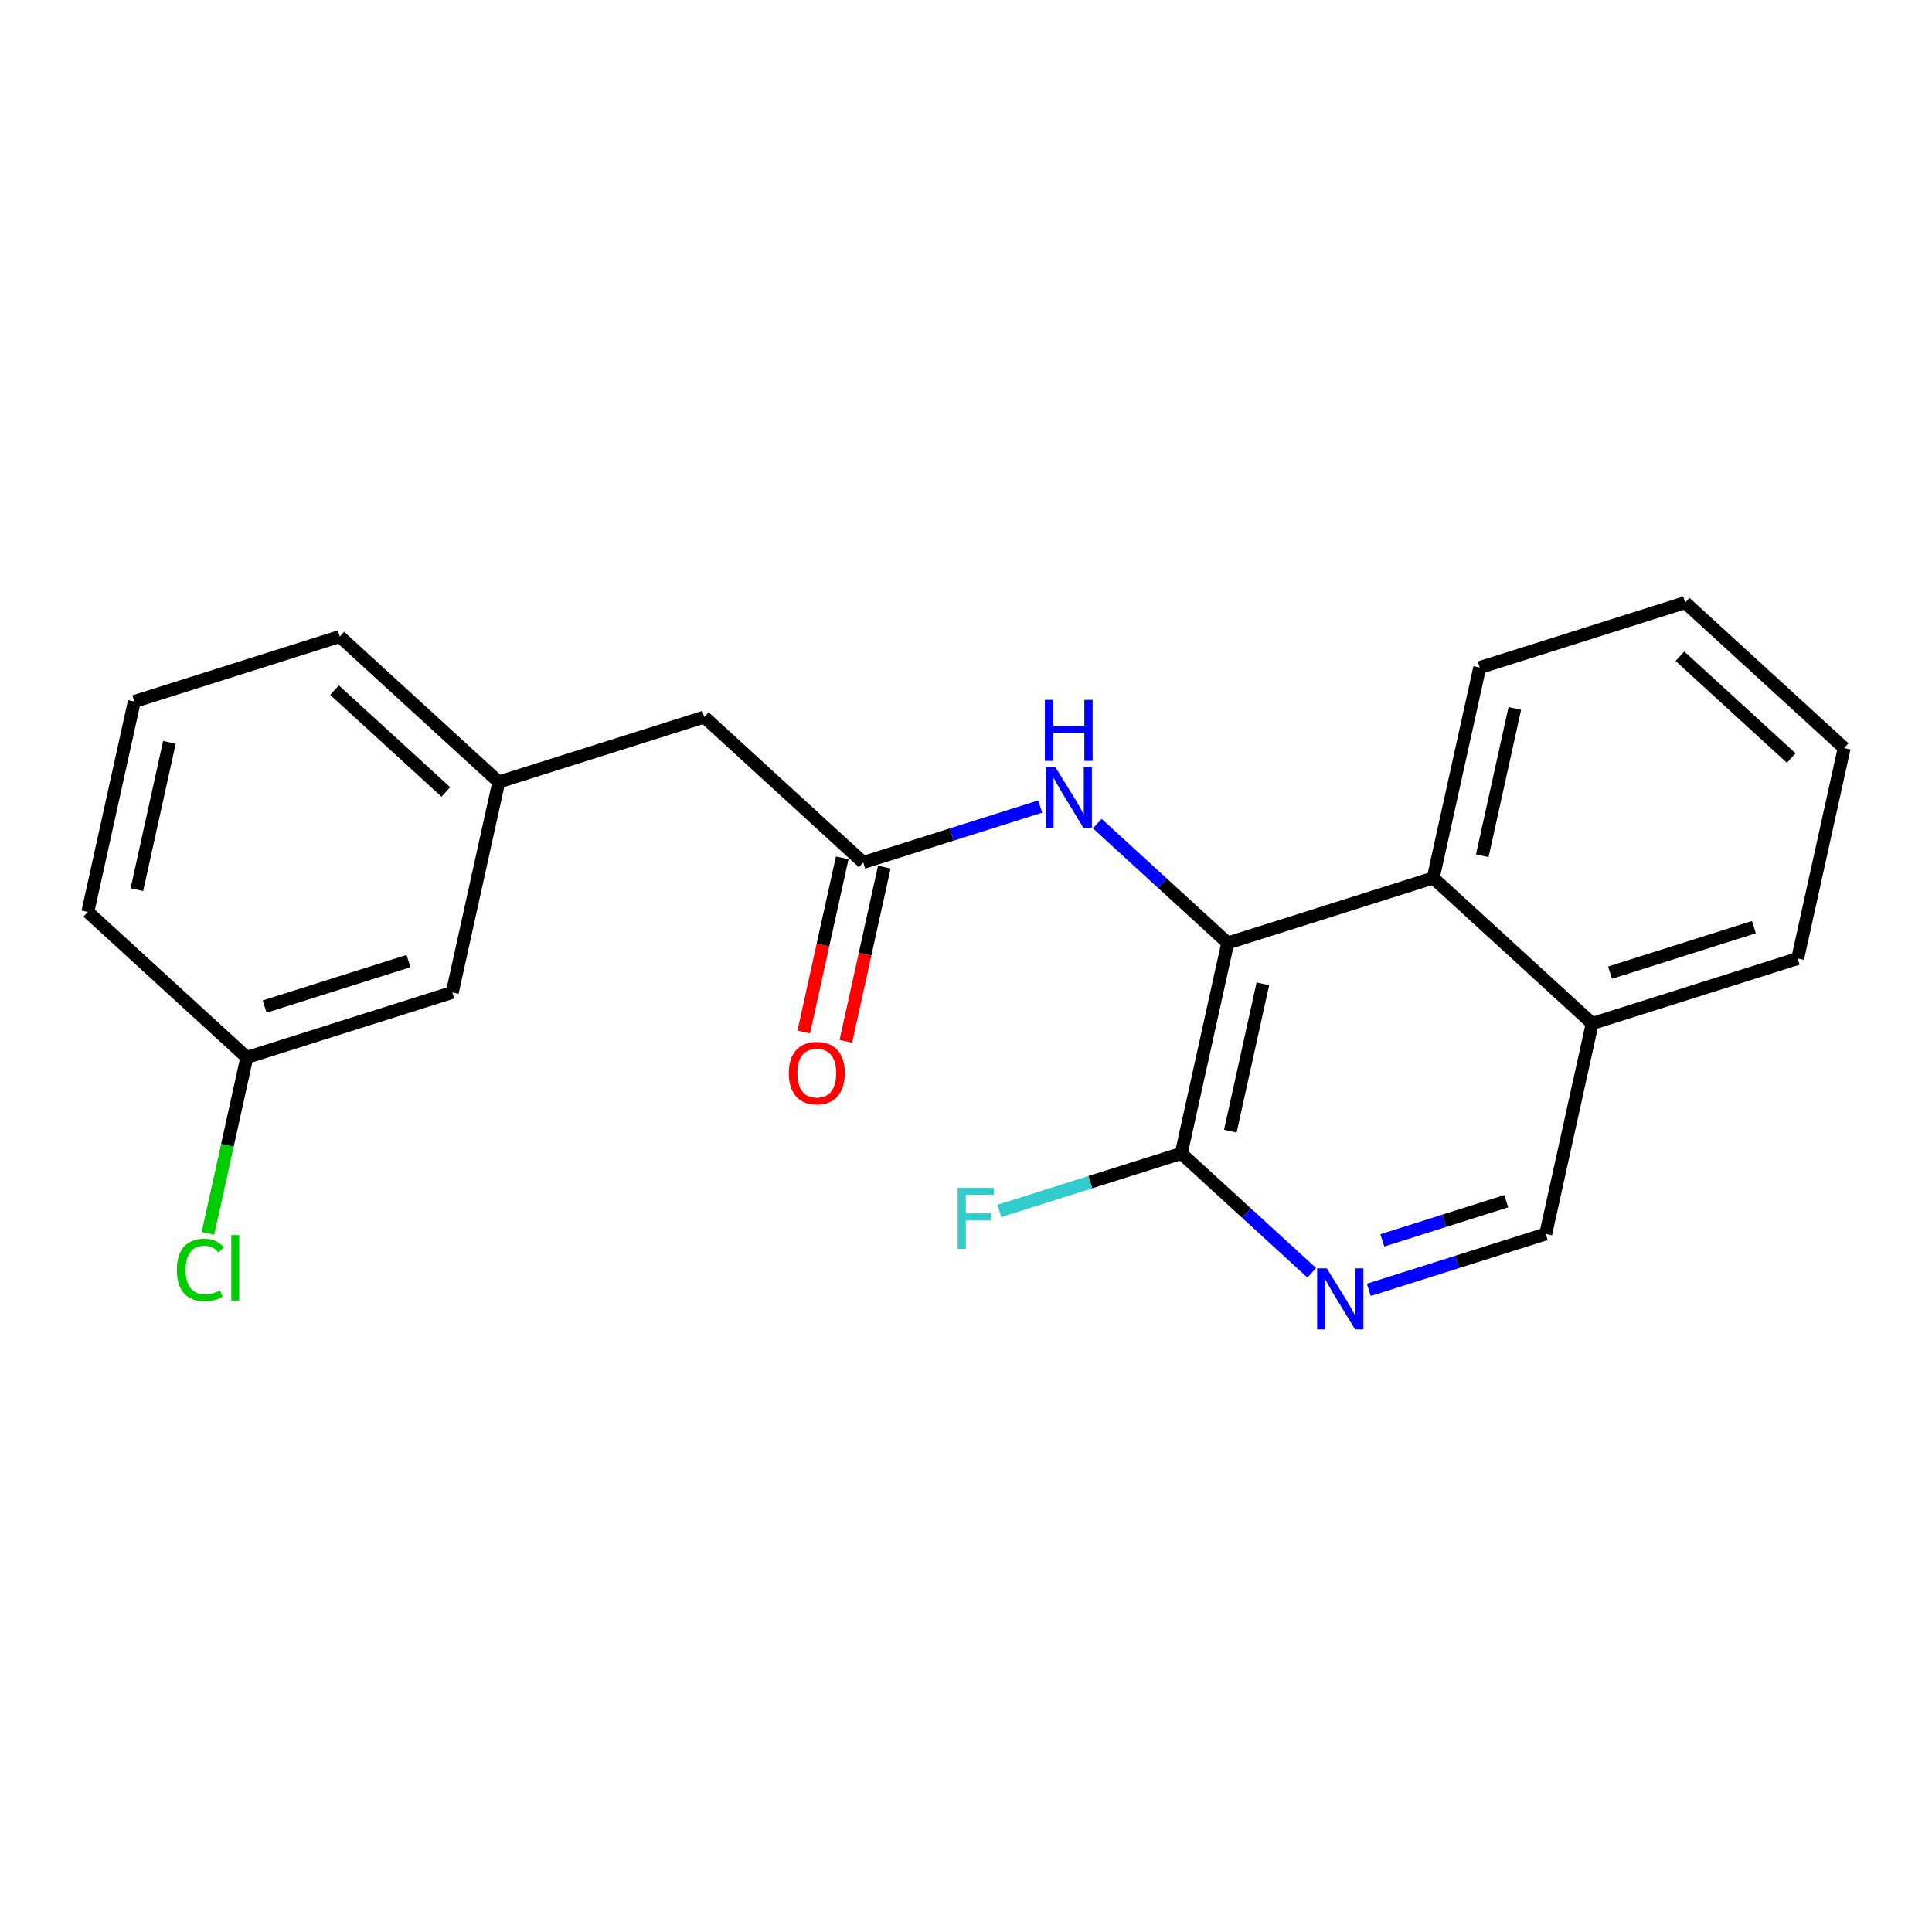 <?xml version='1.0' encoding='iso-8859-1'?>
<svg version='1.1' baseProfile='full'
              xmlns='http://www.w3.org/2000/svg'
                      xmlns:rdkit='http://www.rdkit.org/xml'
                      xmlns:xlink='http://www.w3.org/1999/xlink'
                  xml:space='preserve'
width='300px' height='300px' viewBox='0 0 300 300'>
<!-- END OF HEADER -->
<rect style='opacity:1.0;fill:#FFFFFF;stroke:none' width='300' height='300' x='0' y='0'> </rect>
<rect style='opacity:1.0;fill:#FFFFFF;stroke:none' width='300' height='300' x='0' y='0'> </rect>
<path class='bond-0 atom-0 atom-1' d='M 131.341,161.695 L 134.327,148.171' style='fill:none;fill-rule:evenodd;stroke:#FF0000;stroke-width:2.0px;stroke-linecap:butt;stroke-linejoin:miter;stroke-opacity:1' />
<path class='bond-0 atom-0 atom-1' d='M 134.327,148.171 L 137.314,134.647' style='fill:none;fill-rule:evenodd;stroke:#000000;stroke-width:2.0px;stroke-linecap:butt;stroke-linejoin:miter;stroke-opacity:1' />
<path class='bond-0 atom-0 atom-1' d='M 124.805,160.252 L 127.792,146.728' style='fill:none;fill-rule:evenodd;stroke:#FF0000;stroke-width:2.0px;stroke-linecap:butt;stroke-linejoin:miter;stroke-opacity:1' />
<path class='bond-0 atom-0 atom-1' d='M 127.792,146.728 L 130.779,133.204' style='fill:none;fill-rule:evenodd;stroke:#000000;stroke-width:2.0px;stroke-linecap:butt;stroke-linejoin:miter;stroke-opacity:1' />
<path class='bond-1 atom-1 atom-2' d='M 134.047,133.926 L 109.357,111.338' style='fill:none;fill-rule:evenodd;stroke:#000000;stroke-width:2.0px;stroke-linecap:butt;stroke-linejoin:miter;stroke-opacity:1' />
<path class='bond-9 atom-1 atom-10' d='M 134.047,133.926 L 147.785,129.582' style='fill:none;fill-rule:evenodd;stroke:#000000;stroke-width:2.0px;stroke-linecap:butt;stroke-linejoin:miter;stroke-opacity:1' />
<path class='bond-9 atom-1 atom-10' d='M 147.785,129.582 L 161.523,125.238' style='fill:none;fill-rule:evenodd;stroke:#0000FF;stroke-width:2.0px;stroke-linecap:butt;stroke-linejoin:miter;stroke-opacity:1' />
<path class='bond-2 atom-2 atom-3' d='M 109.357,111.338 L 77.45,121.426' style='fill:none;fill-rule:evenodd;stroke:#000000;stroke-width:2.0px;stroke-linecap:butt;stroke-linejoin:miter;stroke-opacity:1' />
<path class='bond-3 atom-3 atom-4' d='M 77.45,121.426 L 52.76,98.838' style='fill:none;fill-rule:evenodd;stroke:#000000;stroke-width:2.0px;stroke-linecap:butt;stroke-linejoin:miter;stroke-opacity:1' />
<path class='bond-3 atom-3 atom-4' d='M 69.229,122.976 L 51.946,107.164' style='fill:none;fill-rule:evenodd;stroke:#000000;stroke-width:2.0px;stroke-linecap:butt;stroke-linejoin:miter;stroke-opacity:1' />
<path class='bond-21 atom-9 atom-3' d='M 70.233,154.102 L 77.45,121.426' style='fill:none;fill-rule:evenodd;stroke:#000000;stroke-width:2.0px;stroke-linecap:butt;stroke-linejoin:miter;stroke-opacity:1' />
<path class='bond-4 atom-4 atom-5' d='M 52.76,98.838 L 20.853,108.927' style='fill:none;fill-rule:evenodd;stroke:#000000;stroke-width:2.0px;stroke-linecap:butt;stroke-linejoin:miter;stroke-opacity:1' />
<path class='bond-5 atom-5 atom-6' d='M 20.853,108.927 L 13.636,141.603' style='fill:none;fill-rule:evenodd;stroke:#000000;stroke-width:2.0px;stroke-linecap:butt;stroke-linejoin:miter;stroke-opacity:1' />
<path class='bond-5 atom-5 atom-6' d='M 26.306,115.271 L 21.254,138.145' style='fill:none;fill-rule:evenodd;stroke:#000000;stroke-width:2.0px;stroke-linecap:butt;stroke-linejoin:miter;stroke-opacity:1' />
<path class='bond-6 atom-6 atom-7' d='M 13.636,141.603 L 38.327,164.191' style='fill:none;fill-rule:evenodd;stroke:#000000;stroke-width:2.0px;stroke-linecap:butt;stroke-linejoin:miter;stroke-opacity:1' />
<path class='bond-7 atom-7 atom-8' d='M 38.327,164.191 L 35.308,177.858' style='fill:none;fill-rule:evenodd;stroke:#000000;stroke-width:2.0px;stroke-linecap:butt;stroke-linejoin:miter;stroke-opacity:1' />
<path class='bond-7 atom-7 atom-8' d='M 35.308,177.858 L 32.289,191.526' style='fill:none;fill-rule:evenodd;stroke:#00CC00;stroke-width:2.0px;stroke-linecap:butt;stroke-linejoin:miter;stroke-opacity:1' />
<path class='bond-8 atom-7 atom-9' d='M 38.327,164.191 L 70.233,154.102' style='fill:none;fill-rule:evenodd;stroke:#000000;stroke-width:2.0px;stroke-linecap:butt;stroke-linejoin:miter;stroke-opacity:1' />
<path class='bond-8 atom-7 atom-9' d='M 41.095,156.296 L 63.429,149.234' style='fill:none;fill-rule:evenodd;stroke:#000000;stroke-width:2.0px;stroke-linecap:butt;stroke-linejoin:miter;stroke-opacity:1' />
<path class='bond-10 atom-10 atom-11' d='M 170.384,127.891 L 180.514,137.158' style='fill:none;fill-rule:evenodd;stroke:#0000FF;stroke-width:2.0px;stroke-linecap:butt;stroke-linejoin:miter;stroke-opacity:1' />
<path class='bond-10 atom-10 atom-11' d='M 180.514,137.158 L 190.643,146.425' style='fill:none;fill-rule:evenodd;stroke:#000000;stroke-width:2.0px;stroke-linecap:butt;stroke-linejoin:miter;stroke-opacity:1' />
<path class='bond-11 atom-11 atom-12' d='M 190.643,146.425 L 183.427,179.101' style='fill:none;fill-rule:evenodd;stroke:#000000;stroke-width:2.0px;stroke-linecap:butt;stroke-linejoin:miter;stroke-opacity:1' />
<path class='bond-11 atom-11 atom-12' d='M 196.096,152.77 L 191.045,175.643' style='fill:none;fill-rule:evenodd;stroke:#000000;stroke-width:2.0px;stroke-linecap:butt;stroke-linejoin:miter;stroke-opacity:1' />
<path class='bond-22 atom-21 atom-11' d='M 222.55,136.337 L 190.643,146.425' style='fill:none;fill-rule:evenodd;stroke:#000000;stroke-width:2.0px;stroke-linecap:butt;stroke-linejoin:miter;stroke-opacity:1' />
<path class='bond-12 atom-12 atom-13' d='M 183.427,179.101 L 169.301,183.568' style='fill:none;fill-rule:evenodd;stroke:#000000;stroke-width:2.0px;stroke-linecap:butt;stroke-linejoin:miter;stroke-opacity:1' />
<path class='bond-12 atom-12 atom-13' d='M 169.301,183.568 L 155.174,188.034' style='fill:none;fill-rule:evenodd;stroke:#33CCCC;stroke-width:2.0px;stroke-linecap:butt;stroke-linejoin:miter;stroke-opacity:1' />
<path class='bond-13 atom-12 atom-14' d='M 183.427,179.101 L 193.557,188.369' style='fill:none;fill-rule:evenodd;stroke:#000000;stroke-width:2.0px;stroke-linecap:butt;stroke-linejoin:miter;stroke-opacity:1' />
<path class='bond-13 atom-12 atom-14' d='M 193.557,188.369 L 203.686,197.636' style='fill:none;fill-rule:evenodd;stroke:#0000FF;stroke-width:2.0px;stroke-linecap:butt;stroke-linejoin:miter;stroke-opacity:1' />
<path class='bond-14 atom-14 atom-15' d='M 212.548,200.288 L 226.286,195.945' style='fill:none;fill-rule:evenodd;stroke:#0000FF;stroke-width:2.0px;stroke-linecap:butt;stroke-linejoin:miter;stroke-opacity:1' />
<path class='bond-14 atom-14 atom-15' d='M 226.286,195.945 L 240.024,191.601' style='fill:none;fill-rule:evenodd;stroke:#000000;stroke-width:2.0px;stroke-linecap:butt;stroke-linejoin:miter;stroke-opacity:1' />
<path class='bond-14 atom-14 atom-15' d='M 214.651,192.604 L 224.268,189.563' style='fill:none;fill-rule:evenodd;stroke:#0000FF;stroke-width:2.0px;stroke-linecap:butt;stroke-linejoin:miter;stroke-opacity:1' />
<path class='bond-14 atom-14 atom-15' d='M 224.268,189.563 L 233.885,186.523' style='fill:none;fill-rule:evenodd;stroke:#000000;stroke-width:2.0px;stroke-linecap:butt;stroke-linejoin:miter;stroke-opacity:1' />
<path class='bond-15 atom-15 atom-16' d='M 240.024,191.601 L 247.24,158.925' style='fill:none;fill-rule:evenodd;stroke:#000000;stroke-width:2.0px;stroke-linecap:butt;stroke-linejoin:miter;stroke-opacity:1' />
<path class='bond-16 atom-16 atom-17' d='M 247.24,158.925 L 279.147,148.836' style='fill:none;fill-rule:evenodd;stroke:#000000;stroke-width:2.0px;stroke-linecap:butt;stroke-linejoin:miter;stroke-opacity:1' />
<path class='bond-16 atom-16 atom-17' d='M 250.009,151.03 L 272.343,143.968' style='fill:none;fill-rule:evenodd;stroke:#000000;stroke-width:2.0px;stroke-linecap:butt;stroke-linejoin:miter;stroke-opacity:1' />
<path class='bond-23 atom-21 atom-16' d='M 222.55,136.337 L 247.24,158.925' style='fill:none;fill-rule:evenodd;stroke:#000000;stroke-width:2.0px;stroke-linecap:butt;stroke-linejoin:miter;stroke-opacity:1' />
<path class='bond-17 atom-17 atom-18' d='M 279.147,148.836 L 286.364,116.16' style='fill:none;fill-rule:evenodd;stroke:#000000;stroke-width:2.0px;stroke-linecap:butt;stroke-linejoin:miter;stroke-opacity:1' />
<path class='bond-18 atom-18 atom-19' d='M 286.364,116.16 L 261.674,93.572' style='fill:none;fill-rule:evenodd;stroke:#000000;stroke-width:2.0px;stroke-linecap:butt;stroke-linejoin:miter;stroke-opacity:1' />
<path class='bond-18 atom-18 atom-19' d='M 278.143,117.71 L 260.859,101.899' style='fill:none;fill-rule:evenodd;stroke:#000000;stroke-width:2.0px;stroke-linecap:butt;stroke-linejoin:miter;stroke-opacity:1' />
<path class='bond-19 atom-19 atom-20' d='M 261.674,93.572 L 229.767,103.661' style='fill:none;fill-rule:evenodd;stroke:#000000;stroke-width:2.0px;stroke-linecap:butt;stroke-linejoin:miter;stroke-opacity:1' />
<path class='bond-20 atom-20 atom-21' d='M 229.767,103.661 L 222.55,136.337' style='fill:none;fill-rule:evenodd;stroke:#000000;stroke-width:2.0px;stroke-linecap:butt;stroke-linejoin:miter;stroke-opacity:1' />
<path class='bond-20 atom-20 atom-21' d='M 235.22,110.005 L 230.168,132.879' style='fill:none;fill-rule:evenodd;stroke:#000000;stroke-width:2.0px;stroke-linecap:butt;stroke-linejoin:miter;stroke-opacity:1' />
<path  class='atom-0' d='M 122.48 166.629
Q 122.48 164.353, 123.604 163.081
Q 124.729 161.81, 126.83 161.81
Q 128.932 161.81, 130.056 163.081
Q 131.18 164.353, 131.18 166.629
Q 131.18 168.931, 130.043 170.243
Q 128.905 171.541, 126.83 171.541
Q 124.742 171.541, 123.604 170.243
Q 122.48 168.944, 122.48 166.629
M 126.83 170.47
Q 128.276 170.47, 129.052 169.506
Q 129.842 168.529, 129.842 166.629
Q 129.842 164.768, 129.052 163.831
Q 128.276 162.881, 126.83 162.881
Q 125.384 162.881, 124.595 163.818
Q 123.818 164.755, 123.818 166.629
Q 123.818 168.543, 124.595 169.506
Q 125.384 170.47, 126.83 170.47
' fill='#FF0000'/>
<path  class='atom-8' d='M 27.456 197.195
Q 27.456 194.839, 28.553 193.607
Q 29.664 192.363, 31.766 192.363
Q 33.72 192.363, 34.764 193.741
L 33.881 194.464
Q 33.118 193.46, 31.766 193.46
Q 30.334 193.46, 29.57 194.424
Q 28.821 195.374, 28.821 197.195
Q 28.821 199.069, 29.597 200.032
Q 30.387 200.996, 31.913 200.996
Q 32.957 200.996, 34.175 200.367
L 34.55 201.371
Q 34.055 201.692, 33.305 201.88
Q 32.556 202.067, 31.726 202.067
Q 29.664 202.067, 28.553 200.809
Q 27.456 199.551, 27.456 197.195
' fill='#00CC00'/>
<path  class='atom-8' d='M 35.915 191.787
L 37.147 191.787
L 37.147 201.947
L 35.915 201.947
L 35.915 191.787
' fill='#00CC00'/>
<path  class='atom-10' d='M 163.859 119.099
L 166.964 124.118
Q 167.272 124.614, 167.767 125.51
Q 168.262 126.407, 168.289 126.461
L 168.289 119.099
L 169.547 119.099
L 169.547 128.576
L 168.249 128.576
L 164.916 123.088
Q 164.528 122.445, 164.113 121.709
Q 163.711 120.973, 163.591 120.745
L 163.591 128.576
L 162.359 128.576
L 162.359 119.099
L 163.859 119.099
' fill='#0000FF'/>
<path  class='atom-10' d='M 162.246 108.674
L 163.531 108.674
L 163.531 112.703
L 168.376 112.703
L 168.376 108.674
L 169.661 108.674
L 169.661 118.151
L 168.376 118.151
L 168.376 113.774
L 163.531 113.774
L 163.531 118.151
L 162.246 118.151
L 162.246 108.674
' fill='#0000FF'/>
<path  class='atom-13' d='M 148.702 184.451
L 154.338 184.451
L 154.338 185.535
L 149.974 185.535
L 149.974 188.413
L 153.856 188.413
L 153.856 189.511
L 149.974 189.511
L 149.974 193.928
L 148.702 193.928
L 148.702 184.451
' fill='#33CCCC'/>
<path  class='atom-14' d='M 206.022 196.951
L 209.128 201.97
Q 209.435 202.466, 209.931 203.362
Q 210.426 204.259, 210.453 204.313
L 210.453 196.951
L 211.711 196.951
L 211.711 206.428
L 210.413 206.428
L 207.08 200.94
Q 206.691 200.297, 206.276 199.561
Q 205.875 198.825, 205.754 198.597
L 205.754 206.428
L 204.523 206.428
L 204.523 196.951
L 206.022 196.951
' fill='#0000FF'/>
</svg>

